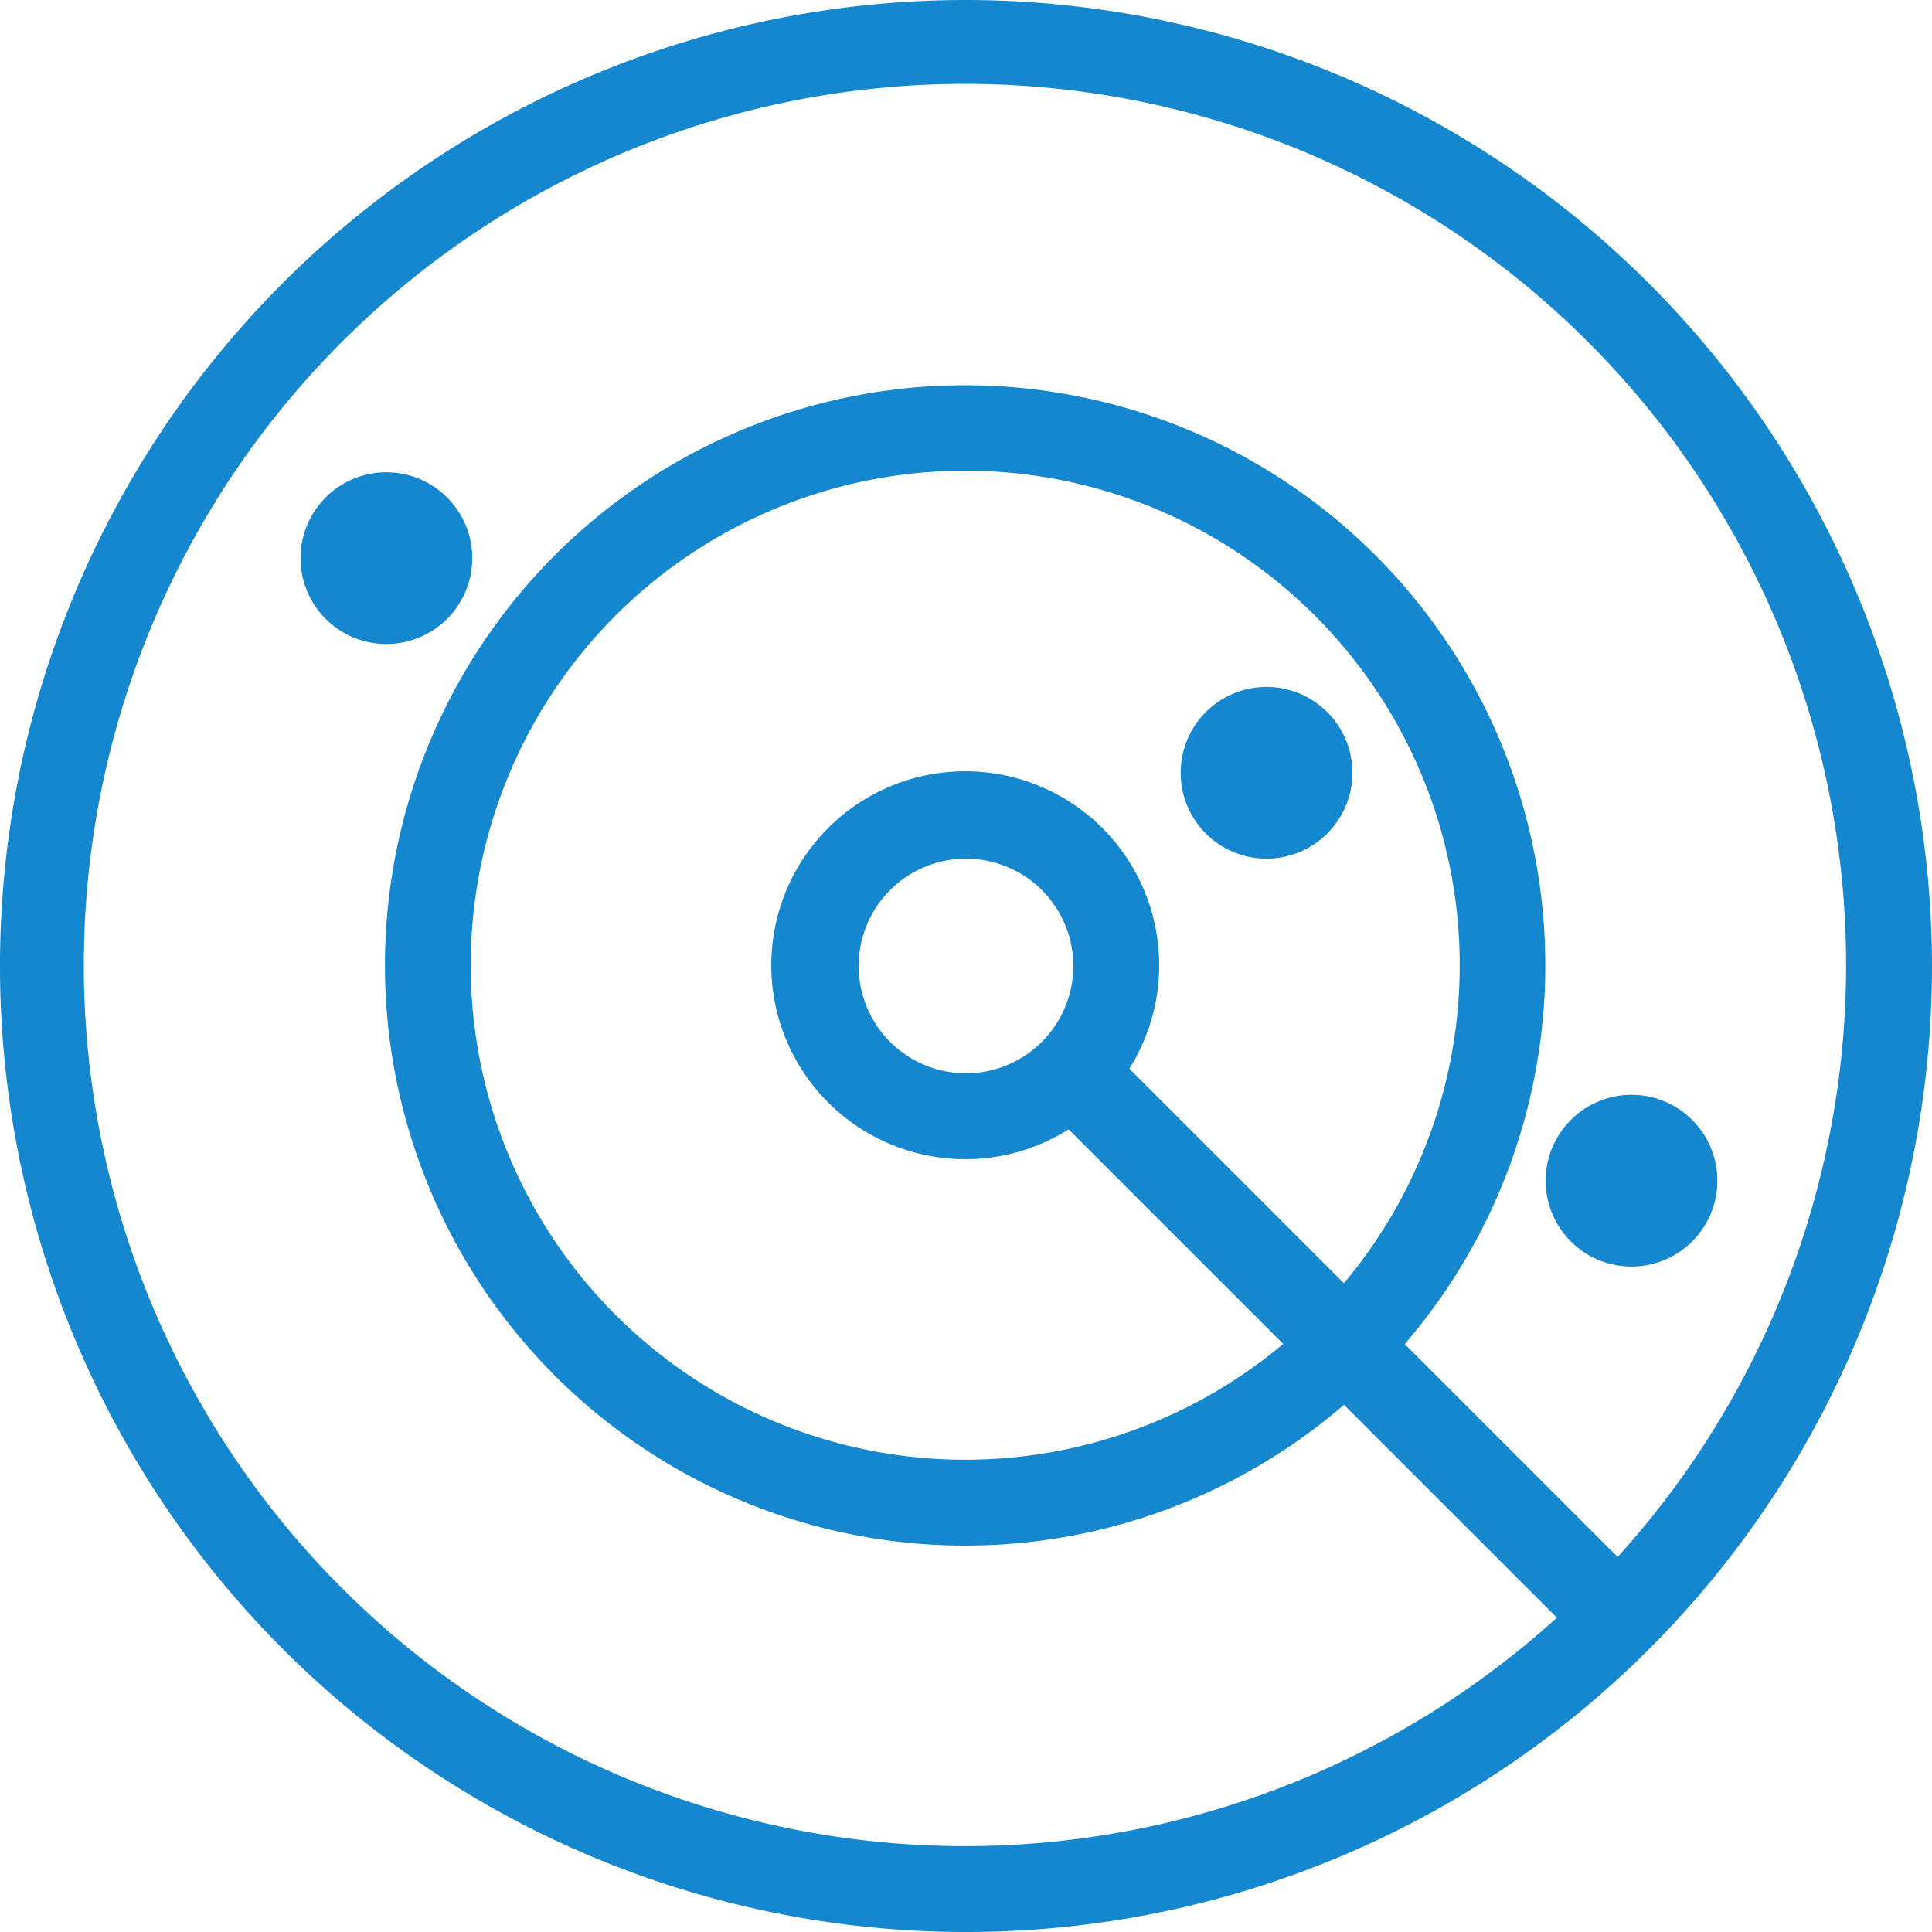 <svg xmlns="http://www.w3.org/2000/svg" width="216.675" height="216.675" viewBox="0 0 216.675 216.675"><defs><style>.a{fill:#1487ce;}</style></defs><path class="a" d="M336.7,247.792A108.338,108.338,0,1,0,445.04,356.132,108.461,108.461,0,0,0,336.7,247.792Zm73.083,174.614-23.878-23.878a65.066,65.066,0,1,0-6.809,6.813l23.878,23.874a98.82,98.82,0,1,1,6.809-6.809ZM355.022,367.64a21.752,21.752,0,1,0-6.809,6.809l24.065,24.065a55.459,55.459,0,1,1,6.809-6.809Zm-18.318.526a12.037,12.037,0,1,1,12.035-12.035A12.051,12.051,0,0,1,336.7,368.166ZM281.33,310.388a9.63,9.63,0,1,1-9.631-9.63A9.641,9.641,0,0,1,281.33,310.388Zm98.709,24.074a9.63,9.63,0,1,1-9.63-9.631A9.64,9.64,0,0,1,380.04,334.462Zm31.3,36.113a9.63,9.63,0,1,1-9.63,9.63A9.641,9.641,0,0,1,411.335,370.575Z" transform="translate(-228.365 -247.792)"/></svg>
